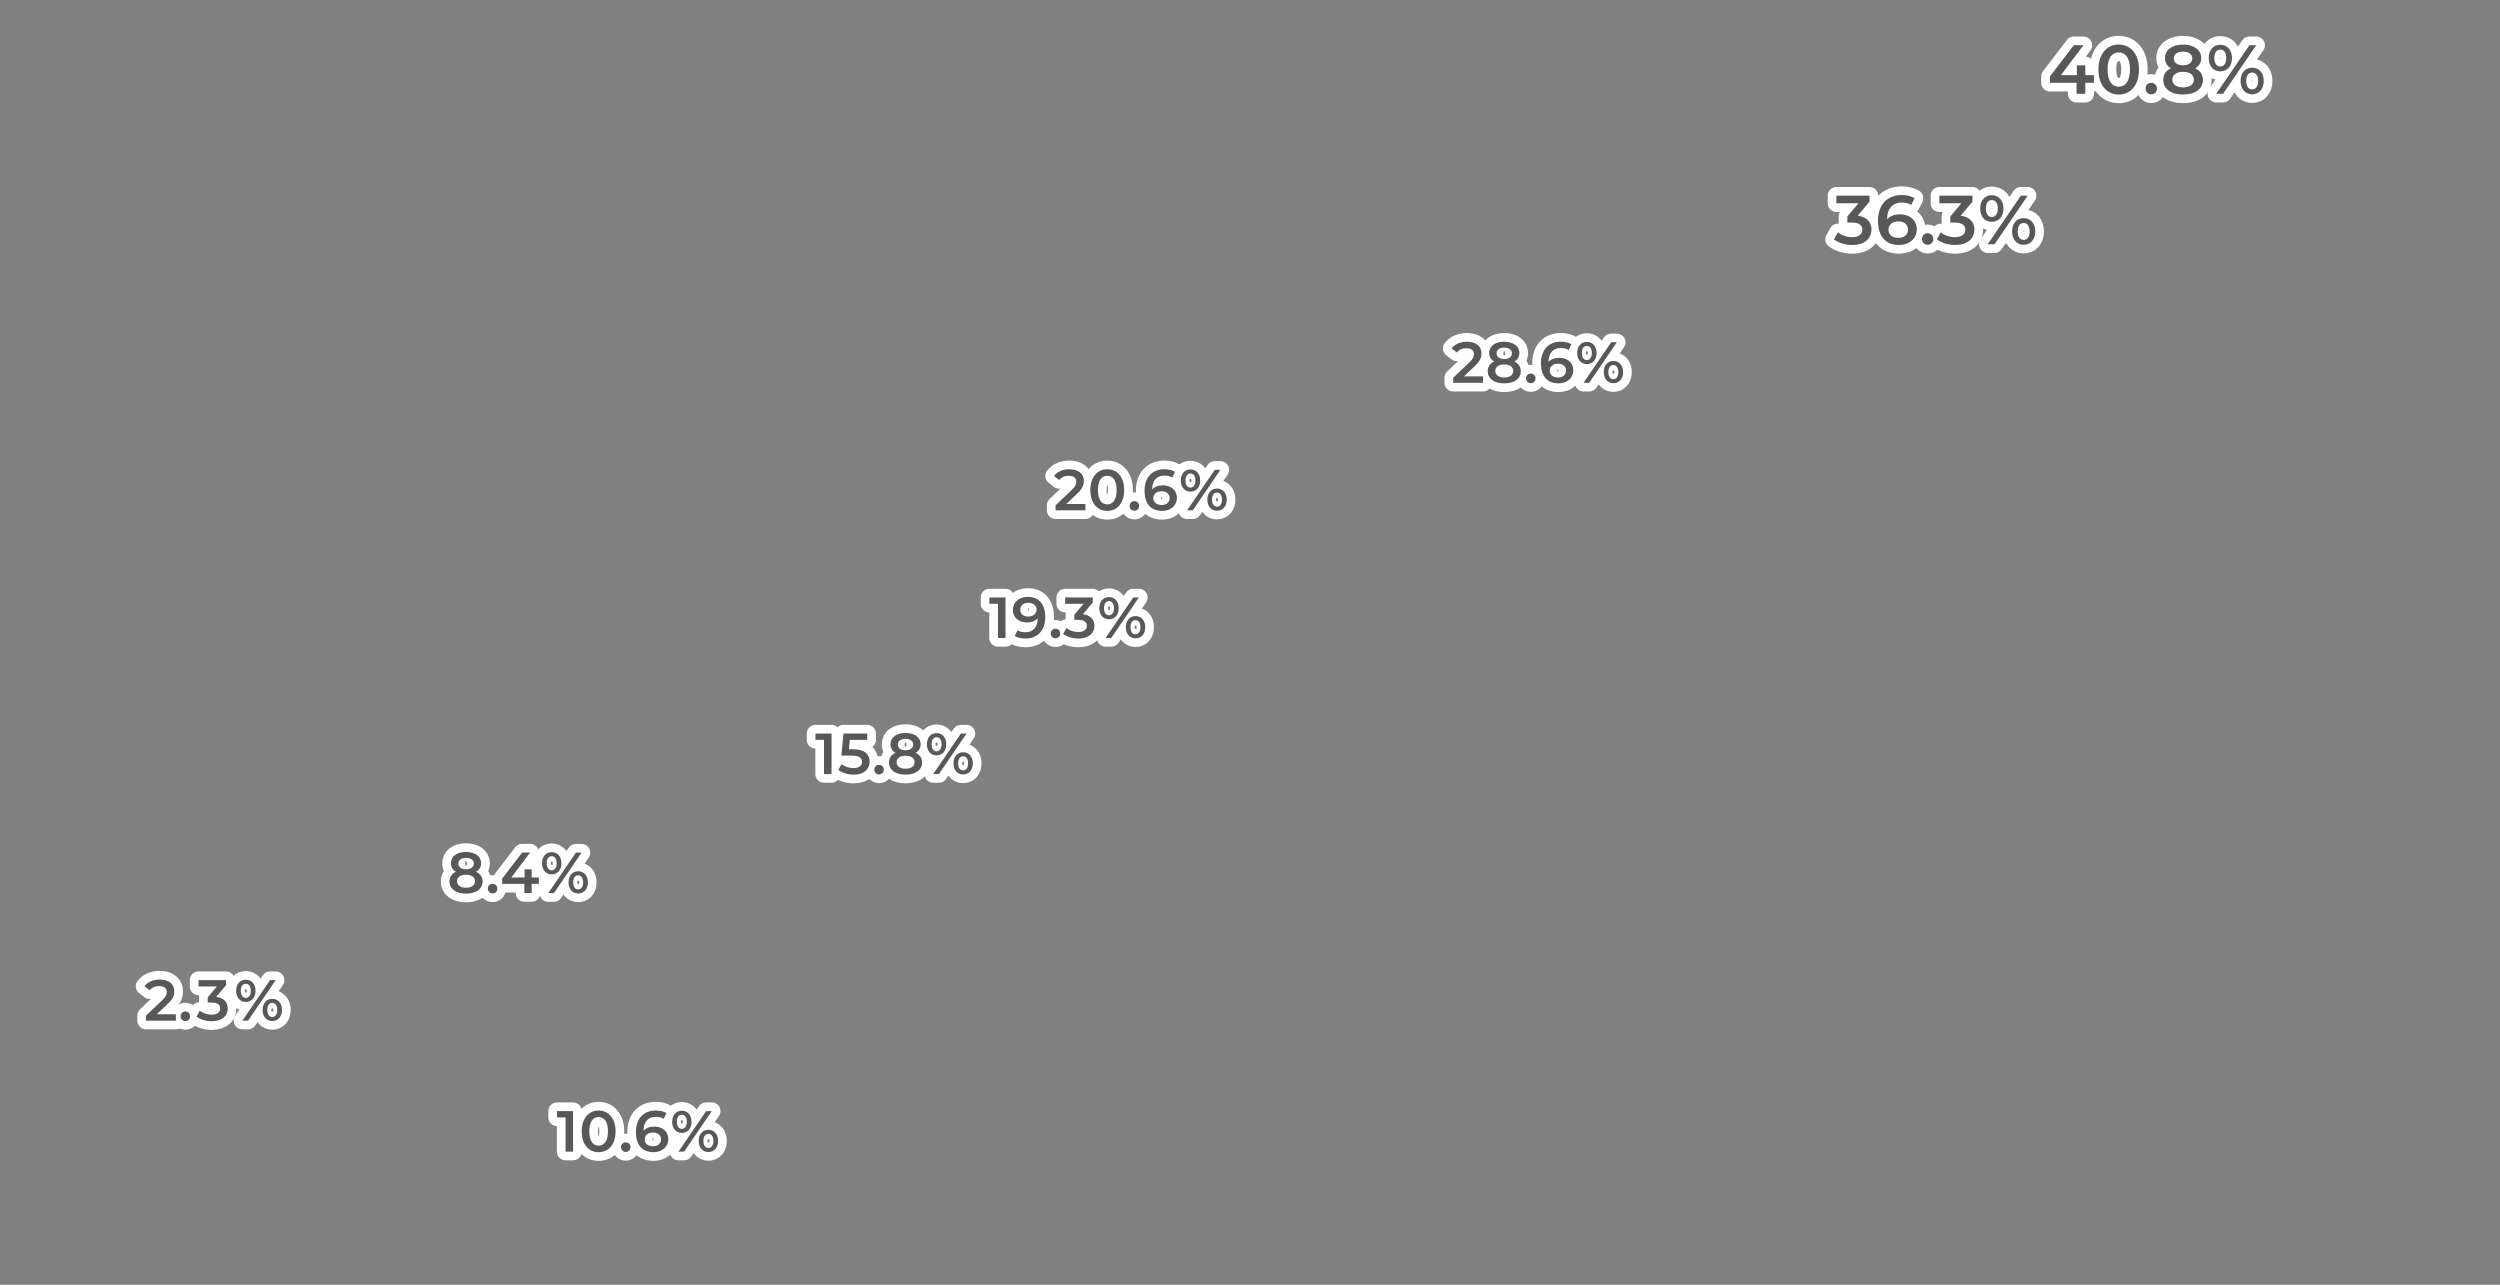 <svg width="432" height="222" viewBox="0 0 432 222" fill="none" xmlns="http://www.w3.org/2000/svg">
<rect x="0" y="0" width="432" height="222" fill="#808080" stroke="none"/>
<path d="M361.829 14.303H360.339V16.212H358.829V14.303H354.219V13.223L358.359 7.812H360.029L356.129 12.982H358.879V11.293H360.339V12.982H361.829V14.303Z" stroke="white" stroke-width="3" stroke-linejoin="round"/>
<path d="M362.609 12.015C362.609 9.255 364.119 7.695 366.109 7.695C368.099 7.695 369.619 9.255 369.619 12.015C369.619 14.775 368.109 16.335 366.109 16.335C364.109 16.335 362.609 14.775 362.609 12.015ZM368.059 12.015C368.059 9.985 367.269 9.055 366.119 9.055C364.969 9.055 364.189 9.995 364.189 12.015C364.189 14.035 364.979 14.975 366.119 14.975C367.259 14.975 368.059 14.035 368.059 12.015Z" stroke="white" stroke-width="3" stroke-linejoin="round"/>
<path d="M370.758 15.305C370.758 14.705 371.198 14.305 371.738 14.305C372.278 14.305 372.718 14.705 372.718 15.305C372.718 15.905 372.278 16.305 371.738 16.305C371.198 16.305 370.758 15.885 370.758 15.305Z" stroke="white" stroke-width="3" stroke-linejoin="round"/>
<path d="M380.669 13.803C380.669 15.363 379.309 16.333 377.229 16.333C375.149 16.333 373.809 15.363 373.809 13.803C373.809 12.883 374.289 12.193 375.149 11.803C374.479 11.433 374.109 10.833 374.109 10.043C374.109 8.603 375.369 7.703 377.229 7.703C379.089 7.703 380.369 8.603 380.369 10.043C380.369 10.833 379.989 11.433 379.299 11.803C380.179 12.203 380.669 12.883 380.669 13.803ZM379.099 13.753C379.099 12.923 378.379 12.413 377.229 12.413C376.079 12.413 375.379 12.933 375.379 13.753C375.379 14.573 376.079 15.103 377.229 15.103C378.379 15.103 379.099 14.603 379.099 13.753ZM375.639 10.113C375.639 10.833 376.239 11.283 377.219 11.283C378.199 11.283 378.829 10.823 378.829 10.113C378.829 9.353 378.179 8.923 377.219 8.923C376.259 8.923 375.639 9.353 375.639 10.113Z" stroke="white" stroke-width="3" stroke-linejoin="round"/>
<path d="M381.668 10.034C381.668 8.654 382.468 7.734 383.668 7.734C384.868 7.734 385.688 8.644 385.688 10.034C385.688 11.424 384.868 12.334 383.668 12.334C382.468 12.334 381.668 11.414 381.668 10.034ZM384.698 10.034C384.698 9.094 384.318 8.574 383.668 8.574C383.018 8.574 382.638 9.114 382.638 10.034C382.638 10.954 383.048 11.494 383.668 11.494C384.288 11.494 384.698 10.964 384.698 10.034ZM388.708 7.814H389.878L384.148 16.204H382.968L388.698 7.814H388.708ZM387.168 13.994C387.168 12.614 387.968 11.694 389.168 11.694C390.368 11.694 391.178 12.614 391.178 13.994C391.178 15.374 390.358 16.294 389.168 16.294C387.978 16.294 387.168 15.374 387.168 13.994ZM390.208 13.994C390.208 13.074 389.808 12.534 389.178 12.534C388.548 12.534 388.148 13.064 388.148 13.994C388.148 14.924 388.548 15.454 389.178 15.454C389.808 15.454 390.208 14.914 390.208 13.994Z" stroke="white" stroke-width="3" stroke-linejoin="round"/>
<path d="M361.829 14.303H360.339V16.212H358.829V14.303H354.219V13.223L358.359 7.812H360.029L356.129 12.982H358.879V11.293H360.339V12.982H361.829V14.303Z" fill="#595757"/>
<path d="M362.609 12.015C362.609 9.255 364.119 7.695 366.109 7.695C368.099 7.695 369.619 9.255 369.619 12.015C369.619 14.775 368.109 16.335 366.109 16.335C364.109 16.335 362.609 14.775 362.609 12.015ZM368.059 12.015C368.059 9.985 367.269 9.055 366.119 9.055C364.969 9.055 364.189 9.995 364.189 12.015C364.189 14.035 364.979 14.975 366.119 14.975C367.259 14.975 368.059 14.035 368.059 12.015Z" fill="#595757"/>
<path d="M370.758 15.305C370.758 14.705 371.198 14.305 371.738 14.305C372.278 14.305 372.718 14.705 372.718 15.305C372.718 15.905 372.278 16.305 371.738 16.305C371.198 16.305 370.758 15.885 370.758 15.305Z" fill="#595757"/>
<path d="M380.669 13.803C380.669 15.363 379.309 16.333 377.229 16.333C375.149 16.333 373.809 15.363 373.809 13.803C373.809 12.883 374.289 12.193 375.149 11.803C374.479 11.433 374.109 10.833 374.109 10.043C374.109 8.603 375.369 7.703 377.229 7.703C379.089 7.703 380.369 8.603 380.369 10.043C380.369 10.833 379.989 11.433 379.299 11.803C380.179 12.203 380.669 12.883 380.669 13.803ZM379.099 13.753C379.099 12.923 378.379 12.413 377.229 12.413C376.079 12.413 375.379 12.933 375.379 13.753C375.379 14.573 376.079 15.103 377.229 15.103C378.379 15.103 379.099 14.603 379.099 13.753ZM375.639 10.113C375.639 10.833 376.239 11.283 377.219 11.283C378.199 11.283 378.829 10.823 378.829 10.113C378.829 9.353 378.179 8.923 377.219 8.923C376.259 8.923 375.639 9.353 375.639 10.113Z" fill="#595757"/>
<path d="M381.668 10.034C381.668 8.654 382.468 7.734 383.668 7.734C384.868 7.734 385.688 8.644 385.688 10.034C385.688 11.424 384.868 12.334 383.668 12.334C382.468 12.334 381.668 11.414 381.668 10.034ZM384.698 10.034C384.698 9.094 384.318 8.574 383.668 8.574C383.018 8.574 382.638 9.114 382.638 10.034C382.638 10.954 383.048 11.494 383.668 11.494C384.288 11.494 384.698 10.964 384.698 10.034ZM388.708 7.814H389.878L384.148 16.204H382.968L388.698 7.814H388.708ZM387.168 13.994C387.168 12.614 387.968 11.694 389.168 11.694C390.368 11.694 391.178 12.614 391.178 13.994C391.178 15.374 390.358 16.294 389.168 16.294C387.978 16.294 387.168 15.374 387.168 13.994ZM390.208 13.994C390.208 13.074 389.808 12.534 389.178 12.534C388.548 12.534 388.148 13.064 388.148 13.994C388.148 14.924 388.548 15.454 389.178 15.454C389.808 15.454 390.208 14.914 390.208 13.994Z" fill="#595757"/>
<path d="M323.378 39.693C323.378 41.102 322.308 42.333 320.058 42.333C318.868 42.333 317.678 41.972 316.908 41.362L317.578 40.153C318.178 40.653 319.088 40.983 320.038 40.983C321.158 40.983 321.818 40.492 321.818 39.712C321.818 38.932 321.268 38.462 319.998 38.462H319.228V37.392L321.138 35.123H317.328V33.812H323.048V34.852L321.008 37.273C322.588 37.472 323.398 38.422 323.398 39.682L323.378 39.693Z" stroke="white" stroke-width="3" stroke-linejoin="round"/>
<path d="M331.218 39.613C331.218 41.283 329.858 42.333 328.148 42.333C325.858 42.333 324.518 40.853 324.518 38.163C324.518 35.283 326.198 33.703 328.628 33.703C329.468 33.703 330.268 33.883 330.838 34.243L330.258 35.413C329.798 35.113 329.248 35.003 328.668 35.003C327.088 35.003 326.088 35.983 326.088 37.893C326.588 37.313 327.398 37.033 328.328 37.033C329.978 37.033 331.218 38.043 331.218 39.613ZM329.708 39.683C329.708 38.803 329.048 38.253 328.028 38.253C327.008 38.253 326.328 38.863 326.328 39.693C326.328 40.523 326.948 41.103 328.068 41.103C329.038 41.103 329.708 40.553 329.708 39.673V39.683Z" stroke="white" stroke-width="3" stroke-linejoin="round"/>
<path d="M332.119 41.305C332.119 40.705 332.559 40.305 333.099 40.305C333.639 40.305 334.079 40.705 334.079 41.305C334.079 41.905 333.639 42.305 333.099 42.305C332.559 42.305 332.119 41.885 332.119 41.305Z" stroke="white" stroke-width="3" stroke-linejoin="round"/>
<path d="M341.167 39.693C341.167 41.102 340.097 42.333 337.847 42.333C336.657 42.333 335.467 41.972 334.697 41.362L335.367 40.153C335.967 40.653 336.877 40.983 337.827 40.983C338.947 40.983 339.607 40.492 339.607 39.712C339.607 38.932 339.057 38.462 337.787 38.462H337.017V37.392L338.927 35.123H335.117V33.812H340.837V34.852L338.797 37.273C340.377 37.472 341.187 38.422 341.187 39.682L341.167 39.693Z" stroke="white" stroke-width="3" stroke-linejoin="round"/>
<path d="M342.178 36.034C342.178 34.654 342.978 33.734 344.178 33.734C345.378 33.734 346.198 34.644 346.198 36.034C346.198 37.424 345.378 38.334 344.178 38.334C342.978 38.334 342.178 37.414 342.178 36.034ZM345.218 36.034C345.218 35.094 344.838 34.574 344.188 34.574C343.538 34.574 343.158 35.114 343.158 36.034C343.158 36.954 343.568 37.494 344.188 37.494C344.808 37.494 345.218 36.964 345.218 36.034ZM349.218 33.814H350.388L344.658 42.204H343.478L349.208 33.814H349.218ZM347.688 39.994C347.688 38.614 348.488 37.694 349.688 37.694C350.888 37.694 351.698 38.614 351.698 39.994C351.698 41.374 350.878 42.294 349.688 42.294C348.498 42.294 347.688 41.374 347.688 39.994ZM350.718 39.994C350.718 39.074 350.318 38.534 349.688 38.534C349.058 38.534 348.658 39.064 348.658 39.994C348.658 40.924 349.058 41.454 349.688 41.454C350.318 41.454 350.718 40.914 350.718 39.994Z" stroke="white" stroke-width="3" stroke-linejoin="round"/>
<path d="M323.378 39.693C323.378 41.102 322.308 42.333 320.058 42.333C318.868 42.333 317.678 41.972 316.908 41.362L317.578 40.153C318.178 40.653 319.088 40.983 320.038 40.983C321.158 40.983 321.818 40.492 321.818 39.712C321.818 38.932 321.268 38.462 319.998 38.462H319.228V37.392L321.138 35.123H317.328V33.812H323.048V34.852L321.008 37.273C322.588 37.472 323.398 38.422 323.398 39.682L323.378 39.693Z" fill="#595757"/>
<path d="M331.218 39.613C331.218 41.283 329.858 42.333 328.148 42.333C325.858 42.333 324.518 40.853 324.518 38.163C324.518 35.283 326.198 33.703 328.628 33.703C329.468 33.703 330.268 33.883 330.838 34.243L330.258 35.413C329.798 35.113 329.248 35.003 328.668 35.003C327.088 35.003 326.088 35.983 326.088 37.893C326.588 37.313 327.398 37.033 328.328 37.033C329.978 37.033 331.218 38.043 331.218 39.613ZM329.708 39.683C329.708 38.803 329.048 38.253 328.028 38.253C327.008 38.253 326.328 38.863 326.328 39.693C326.328 40.523 326.948 41.103 328.068 41.103C329.038 41.103 329.708 40.553 329.708 39.673V39.683Z" fill="#595757"/>
<path d="M332.119 41.305C332.119 40.705 332.559 40.305 333.099 40.305C333.639 40.305 334.079 40.705 334.079 41.305C334.079 41.905 333.639 42.305 333.099 42.305C332.559 42.305 332.119 41.885 332.119 41.305Z" fill="#595757"/>
<path d="M341.167 39.693C341.167 41.102 340.097 42.333 337.847 42.333C336.657 42.333 335.467 41.972 334.697 41.362L335.367 40.153C335.967 40.653 336.877 40.983 337.827 40.983C338.947 40.983 339.607 40.492 339.607 39.712C339.607 38.932 339.057 38.462 337.787 38.462H337.017V37.392L338.927 35.123H335.117V33.812H340.837V34.852L338.797 37.273C340.377 37.472 341.187 38.422 341.187 39.682L341.167 39.693Z" fill="#595757"/>
<path d="M342.178 36.034C342.178 34.654 342.978 33.734 344.178 33.734C345.378 33.734 346.198 34.644 346.198 36.034C346.198 37.424 345.378 38.334 344.178 38.334C342.978 38.334 342.178 37.414 342.178 36.034ZM345.218 36.034C345.218 35.094 344.838 34.574 344.188 34.574C343.538 34.574 343.158 35.114 343.158 36.034C343.158 36.954 343.568 37.494 344.188 37.494C344.808 37.494 345.218 36.964 345.218 36.034ZM349.218 33.814H350.388L344.658 42.204H343.478L349.208 33.814H349.218ZM347.688 39.994C347.688 38.614 348.488 37.694 349.688 37.694C350.888 37.694 351.698 38.614 351.698 39.994C351.698 41.374 350.878 42.294 349.688 42.294C348.498 42.294 347.688 41.374 347.688 39.994ZM350.718 39.994C350.718 39.074 350.318 38.534 349.688 38.534C349.058 38.534 348.658 39.064 348.658 39.994C348.658 40.924 349.058 41.454 349.688 41.454C350.318 41.454 350.718 40.914 350.718 39.994Z" fill="#595757"/>
<path d="M143.69 126.758V133.758H142.39V127.848H140.91V126.758H143.69Z" stroke="white" stroke-width="3" stroke-linejoin="round"/>
<path d="M150.271 131.608C150.271 132.838 149.381 133.858 147.501 133.858C146.511 133.858 145.511 133.558 144.871 133.048L145.421 132.038C145.931 132.458 146.691 132.728 147.481 132.728C148.411 132.728 148.961 132.318 148.961 131.658C148.961 130.998 148.531 130.568 147.081 130.568H145.391L145.751 126.758H149.861V127.848H146.851L146.701 129.468H147.371C149.441 129.468 150.271 130.368 150.271 131.608Z" stroke="white" stroke-width="3" stroke-linejoin="round"/>
<path d="M151.08 132.994C151.08 132.494 151.45 132.164 151.9 132.164C152.35 132.164 152.72 132.494 152.72 132.994C152.72 133.494 152.35 133.824 151.9 133.824C151.45 133.824 151.08 133.474 151.08 132.994Z" stroke="white" stroke-width="3" stroke-linejoin="round"/>
<path d="M159.341 131.746C159.341 133.046 158.211 133.856 156.471 133.856C154.731 133.856 153.621 133.046 153.621 131.746C153.621 130.976 154.021 130.406 154.741 130.076C154.181 129.766 153.871 129.266 153.871 128.606C153.871 127.406 154.921 126.656 156.471 126.656C158.021 126.656 159.091 127.406 159.091 128.606C159.091 129.266 158.771 129.766 158.201 130.076C158.931 130.406 159.341 130.976 159.341 131.746ZM158.031 131.706C158.031 131.016 157.431 130.586 156.471 130.586C155.511 130.586 154.931 131.016 154.931 131.706C154.931 132.396 155.511 132.836 156.471 132.836C157.431 132.836 158.031 132.416 158.031 131.706ZM155.151 128.666C155.151 129.266 155.651 129.646 156.471 129.646C157.291 129.646 157.811 129.266 157.811 128.666C157.811 128.066 157.271 127.676 156.471 127.676C155.671 127.676 155.151 128.036 155.151 128.666Z" stroke="white" stroke-width="3" stroke-linejoin="round"/>
<path d="M160.17 128.607C160.17 127.457 160.84 126.688 161.84 126.688C162.84 126.688 163.52 127.447 163.52 128.607C163.52 129.767 162.84 130.527 161.84 130.527C160.84 130.527 160.17 129.757 160.17 128.607ZM162.7 128.607C162.7 127.827 162.38 127.387 161.84 127.387C161.3 127.387 160.98 127.837 160.98 128.607C160.98 129.377 161.32 129.827 161.84 129.827C162.36 129.827 162.7 129.387 162.7 128.607ZM166.04 126.757H167.02L162.24 133.757H161.26L166.04 126.757ZM164.76 131.908C164.76 130.758 165.43 129.988 166.43 129.988C167.43 129.988 168.11 130.758 168.11 131.908C168.11 133.058 167.43 133.827 166.43 133.827C165.43 133.827 164.76 133.058 164.76 131.908ZM167.29 131.908C167.29 131.138 166.96 130.688 166.43 130.688C165.9 130.688 165.57 131.128 165.57 131.908C165.57 132.688 165.9 133.128 166.43 133.128C166.96 133.128 167.29 132.678 167.29 131.908Z" stroke="white" stroke-width="3" stroke-linejoin="round"/>
<path d="M143.69 126.758V133.758H142.39V127.848H140.91V126.758H143.69Z" fill="#595757"/>
<path d="M150.271 131.608C150.271 132.838 149.381 133.858 147.501 133.858C146.511 133.858 145.511 133.558 144.871 133.048L145.421 132.038C145.931 132.458 146.691 132.728 147.481 132.728C148.411 132.728 148.961 132.318 148.961 131.658C148.961 130.998 148.531 130.568 147.081 130.568H145.391L145.751 126.758H149.861V127.848H146.851L146.701 129.468H147.371C149.441 129.468 150.271 130.368 150.271 131.608Z" fill="#595757"/>
<path d="M151.08 132.994C151.08 132.494 151.45 132.164 151.9 132.164C152.35 132.164 152.72 132.494 152.72 132.994C152.72 133.494 152.35 133.824 151.9 133.824C151.45 133.824 151.08 133.474 151.08 132.994Z" fill="#595757"/>
<path d="M159.341 131.746C159.341 133.046 158.211 133.856 156.471 133.856C154.731 133.856 153.621 133.046 153.621 131.746C153.621 130.976 154.021 130.406 154.741 130.076C154.181 129.766 153.871 129.266 153.871 128.606C153.871 127.406 154.921 126.656 156.471 126.656C158.021 126.656 159.091 127.406 159.091 128.606C159.091 129.266 158.771 129.766 158.201 130.076C158.931 130.406 159.341 130.976 159.341 131.746ZM158.031 131.706C158.031 131.016 157.431 130.586 156.471 130.586C155.511 130.586 154.931 131.016 154.931 131.706C154.931 132.396 155.511 132.836 156.471 132.836C157.431 132.836 158.031 132.416 158.031 131.706ZM155.151 128.666C155.151 129.266 155.651 129.646 156.471 129.646C157.291 129.646 157.811 129.266 157.811 128.666C157.811 128.066 157.271 127.676 156.471 127.676C155.671 127.676 155.151 128.036 155.151 128.666Z" fill="#595757"/>
<path d="M160.17 128.607C160.17 127.457 160.84 126.688 161.84 126.688C162.84 126.688 163.52 127.447 163.52 128.607C163.52 129.767 162.84 130.527 161.84 130.527C160.84 130.527 160.17 129.757 160.17 128.607ZM162.7 128.607C162.7 127.827 162.38 127.387 161.84 127.387C161.3 127.387 160.98 127.837 160.98 128.607C160.98 129.377 161.32 129.827 161.84 129.827C162.36 129.827 162.7 129.387 162.7 128.607ZM166.04 126.757H167.02L162.24 133.757H161.26L166.04 126.757ZM164.76 131.908C164.76 130.758 165.43 129.988 166.43 129.988C167.43 129.988 168.11 130.758 168.11 131.908C168.11 133.058 167.43 133.827 166.43 133.827C165.43 133.827 164.76 133.058 164.76 131.908ZM167.29 131.908C167.29 131.138 166.96 130.688 166.43 130.688C165.9 130.688 165.57 131.128 165.57 131.908C165.57 132.688 165.9 133.128 166.43 133.128C166.96 133.128 167.29 132.678 167.29 131.908Z" fill="#595757"/>
<path d="M256.268 65.047V66.147H251.108V65.277L253.888 62.637C254.568 61.987 254.688 61.577 254.688 61.187C254.688 60.547 254.248 60.177 253.388 60.177C252.708 60.177 252.138 60.407 251.748 60.907L250.838 60.207C251.378 59.477 252.348 59.047 253.498 59.047C255.018 59.047 255.998 59.817 255.998 61.057C255.998 61.737 255.808 62.357 254.838 63.267L252.968 65.047H256.268Z" stroke="white" stroke-width="3" stroke-linejoin="round"/>
<path d="M262.798 64.137C262.798 65.437 261.668 66.247 259.928 66.247C258.188 66.247 257.078 65.437 257.078 64.137C257.078 63.367 257.478 62.797 258.198 62.467C257.638 62.157 257.328 61.657 257.328 60.997C257.328 59.797 258.378 59.047 259.928 59.047C261.478 59.047 262.548 59.797 262.548 60.997C262.548 61.657 262.228 62.157 261.658 62.467C262.388 62.797 262.798 63.367 262.798 64.137ZM261.488 64.097C261.488 63.407 260.888 62.977 259.928 62.977C258.968 62.977 258.388 63.407 258.388 64.097C258.388 64.787 258.968 65.227 259.928 65.227C260.888 65.227 261.488 64.807 261.488 64.097ZM258.608 61.057C258.608 61.657 259.108 62.037 259.928 62.037C260.748 62.037 261.268 61.657 261.268 61.057C261.268 60.457 260.728 60.067 259.928 60.067C259.128 60.067 258.608 60.427 258.608 61.057Z" stroke="white" stroke-width="3" stroke-linejoin="round"/>
<path d="M263.697 65.385C263.697 64.885 264.067 64.555 264.517 64.555C264.967 64.555 265.337 64.885 265.337 65.385C265.337 65.885 264.967 66.215 264.517 66.215C264.067 66.215 263.697 65.865 263.697 65.385Z" stroke="white" stroke-width="3" stroke-linejoin="round"/>
<path d="M271.867 63.977C271.867 65.367 270.737 66.247 269.307 66.247C267.397 66.247 266.277 65.017 266.277 62.767C266.277 60.367 267.677 59.047 269.707 59.047C270.407 59.047 271.077 59.197 271.547 59.497L271.067 60.477C270.687 60.227 270.227 60.137 269.737 60.137C268.417 60.137 267.587 60.957 267.587 62.547C268.007 62.067 268.677 61.827 269.457 61.827C270.837 61.827 271.867 62.667 271.867 63.977ZM270.607 64.037C270.607 63.307 270.057 62.847 269.207 62.847C268.357 62.847 267.787 63.357 267.787 64.047C267.787 64.737 268.307 65.227 269.237 65.227C270.047 65.227 270.607 64.767 270.607 64.037Z" stroke="white" stroke-width="3" stroke-linejoin="round"/>
<path d="M272.537 60.998C272.537 59.848 273.207 59.078 274.207 59.078C275.207 59.078 275.887 59.838 275.887 60.998C275.887 62.158 275.207 62.918 274.207 62.918C273.207 62.918 272.537 62.148 272.537 60.998ZM275.067 60.998C275.067 60.218 274.747 59.778 274.207 59.778C273.667 59.778 273.347 60.228 273.347 60.998C273.347 61.768 273.687 62.218 274.207 62.218C274.727 62.218 275.067 61.778 275.067 60.998ZM278.407 59.148H279.387L274.607 66.148H273.627L278.407 59.148ZM277.127 64.298C277.127 63.148 277.797 62.378 278.797 62.378C279.797 62.378 280.477 63.148 280.477 64.298C280.477 65.448 279.797 66.218 278.797 66.218C277.797 66.218 277.127 65.448 277.127 64.298ZM279.647 64.298C279.647 63.528 279.317 63.078 278.787 63.078C278.257 63.078 277.927 63.518 277.927 64.298C277.927 65.078 278.257 65.518 278.787 65.518C279.317 65.518 279.647 65.068 279.647 64.298Z" stroke="white" stroke-width="3" stroke-linejoin="round"/>
<path d="M256.268 65.047V66.147H251.108V65.277L253.888 62.637C254.568 61.987 254.688 61.577 254.688 61.187C254.688 60.547 254.248 60.177 253.388 60.177C252.708 60.177 252.138 60.407 251.748 60.907L250.838 60.207C251.378 59.477 252.348 59.047 253.498 59.047C255.018 59.047 255.998 59.817 255.998 61.057C255.998 61.737 255.808 62.357 254.838 63.267L252.968 65.047H256.268Z" fill="#595757"/>
<path d="M262.798 64.137C262.798 65.437 261.668 66.247 259.928 66.247C258.188 66.247 257.078 65.437 257.078 64.137C257.078 63.367 257.478 62.797 258.198 62.467C257.638 62.157 257.328 61.657 257.328 60.997C257.328 59.797 258.378 59.047 259.928 59.047C261.478 59.047 262.548 59.797 262.548 60.997C262.548 61.657 262.228 62.157 261.658 62.467C262.388 62.797 262.798 63.367 262.798 64.137ZM261.488 64.097C261.488 63.407 260.888 62.977 259.928 62.977C258.968 62.977 258.388 63.407 258.388 64.097C258.388 64.787 258.968 65.227 259.928 65.227C260.888 65.227 261.488 64.807 261.488 64.097ZM258.608 61.057C258.608 61.657 259.108 62.037 259.928 62.037C260.748 62.037 261.268 61.657 261.268 61.057C261.268 60.457 260.728 60.067 259.928 60.067C259.128 60.067 258.608 60.427 258.608 61.057Z" fill="#595757"/>
<path d="M263.697 65.385C263.697 64.885 264.067 64.555 264.517 64.555C264.967 64.555 265.337 64.885 265.337 65.385C265.337 65.885 264.967 66.215 264.517 66.215C264.067 66.215 263.697 65.865 263.697 65.385Z" fill="#595757"/>
<path d="M271.867 63.977C271.867 65.367 270.737 66.247 269.307 66.247C267.397 66.247 266.277 65.017 266.277 62.767C266.277 60.367 267.677 59.047 269.707 59.047C270.407 59.047 271.077 59.197 271.547 59.497L271.067 60.477C270.687 60.227 270.227 60.137 269.737 60.137C268.417 60.137 267.587 60.957 267.587 62.547C268.007 62.067 268.677 61.827 269.457 61.827C270.837 61.827 271.867 62.667 271.867 63.977ZM270.607 64.037C270.607 63.307 270.057 62.847 269.207 62.847C268.357 62.847 267.787 63.357 267.787 64.047C267.787 64.737 268.307 65.227 269.237 65.227C270.047 65.227 270.607 64.767 270.607 64.037Z" fill="#595757"/>
<path d="M272.537 60.998C272.537 59.848 273.207 59.078 274.207 59.078C275.207 59.078 275.887 59.838 275.887 60.998C275.887 62.158 275.207 62.918 274.207 62.918C273.207 62.918 272.537 62.148 272.537 60.998ZM275.067 60.998C275.067 60.218 274.747 59.778 274.207 59.778C273.667 59.778 273.347 60.228 273.347 60.998C273.347 61.768 273.687 62.218 274.207 62.218C274.727 62.218 275.067 61.778 275.067 60.998ZM278.407 59.148H279.387L274.607 66.148H273.627L278.407 59.148ZM277.127 64.298C277.127 63.148 277.797 62.378 278.797 62.378C279.797 62.378 280.477 63.148 280.477 64.298C280.477 65.448 279.797 66.218 278.797 66.218C277.797 66.218 277.127 65.448 277.127 64.298ZM279.647 64.298C279.647 63.528 279.317 63.078 278.787 63.078C278.257 63.078 277.927 63.518 277.927 64.298C277.927 65.078 278.257 65.518 278.787 65.518C279.317 65.518 279.647 65.068 279.647 64.298Z" fill="#595757"/>
<path d="M187.561 87.086V88.186H182.401V87.316L185.181 84.676C185.861 84.026 185.981 83.616 185.981 83.226C185.981 82.586 185.541 82.216 184.681 82.216C184.001 82.216 183.431 82.446 183.041 82.946L182.131 82.246C182.671 81.516 183.641 81.086 184.791 81.086C186.311 81.086 187.291 81.856 187.291 83.096C187.291 83.776 187.101 84.396 186.131 85.306L184.261 87.086H187.561Z" stroke="white" stroke-width="3" stroke-linejoin="round"/>
<path d="M188.41 84.686C188.41 82.386 189.67 81.086 191.33 81.086C192.99 81.086 194.26 82.386 194.26 84.686C194.26 86.986 193 88.286 191.33 88.286C189.66 88.286 188.41 86.986 188.41 84.686ZM192.95 84.686C192.95 82.996 192.29 82.216 191.33 82.216C190.37 82.216 189.72 82.996 189.72 84.686C189.72 86.376 190.38 87.156 191.33 87.156C192.28 87.156 192.95 86.376 192.95 84.686Z" stroke="white" stroke-width="3" stroke-linejoin="round"/>
<path d="M195.201 87.424C195.201 86.924 195.571 86.594 196.021 86.594C196.471 86.594 196.841 86.924 196.841 87.424C196.841 87.924 196.471 88.254 196.021 88.254C195.571 88.254 195.201 87.904 195.201 87.424Z" stroke="white" stroke-width="3" stroke-linejoin="round"/>
<path d="M203.371 86.016C203.371 87.406 202.241 88.286 200.811 88.286C198.901 88.286 197.781 87.056 197.781 84.806C197.781 82.406 199.181 81.086 201.211 81.086C201.911 81.086 202.581 81.236 203.051 81.536L202.571 82.516C202.191 82.266 201.731 82.176 201.241 82.176C199.921 82.176 199.091 82.996 199.091 84.586C199.511 84.106 200.181 83.866 200.961 83.866C202.341 83.866 203.371 84.706 203.371 86.016ZM202.111 86.076C202.111 85.346 201.561 84.886 200.711 84.886C199.861 84.886 199.291 85.396 199.291 86.086C199.291 86.776 199.811 87.266 200.741 87.266C201.551 87.266 202.111 86.806 202.111 86.076Z" stroke="white" stroke-width="3" stroke-linejoin="round"/>
<path d="M204.041 83.037C204.041 81.887 204.711 81.117 205.711 81.117C206.711 81.117 207.391 81.877 207.391 83.037C207.391 84.197 206.711 84.957 205.711 84.957C204.711 84.957 204.041 84.187 204.041 83.037ZM206.571 83.037C206.571 82.257 206.251 81.817 205.711 81.817C205.171 81.817 204.851 82.267 204.851 83.037C204.851 83.807 205.191 84.257 205.711 84.257C206.231 84.257 206.571 83.817 206.571 83.037ZM209.911 81.187H210.891L206.111 88.187H205.131L209.911 81.187ZM208.631 86.337C208.631 85.187 209.301 84.417 210.301 84.417C211.301 84.417 211.981 85.187 211.981 86.337C211.981 87.487 211.301 88.257 210.301 88.257C209.301 88.257 208.631 87.487 208.631 86.337ZM211.161 86.337C211.161 85.567 210.831 85.117 210.301 85.117C209.771 85.117 209.441 85.557 209.441 86.337C209.441 87.117 209.771 87.557 210.301 87.557C210.831 87.557 211.161 87.107 211.161 86.337Z" stroke="white" stroke-width="3" stroke-linejoin="round"/>
<path d="M187.561 87.086V88.186H182.401V87.316L185.181 84.676C185.861 84.026 185.981 83.616 185.981 83.226C185.981 82.586 185.541 82.216 184.681 82.216C184.001 82.216 183.431 82.446 183.041 82.946L182.131 82.246C182.671 81.516 183.641 81.086 184.791 81.086C186.311 81.086 187.291 81.856 187.291 83.096C187.291 83.776 187.101 84.396 186.131 85.306L184.261 87.086H187.561Z" fill="#595757"/>
<path d="M188.41 84.686C188.41 82.386 189.67 81.086 191.33 81.086C192.99 81.086 194.26 82.386 194.26 84.686C194.26 86.986 193 88.286 191.33 88.286C189.66 88.286 188.41 86.986 188.41 84.686ZM192.95 84.686C192.95 82.996 192.29 82.216 191.33 82.216C190.37 82.216 189.72 82.996 189.72 84.686C189.72 86.376 190.38 87.156 191.33 87.156C192.28 87.156 192.95 86.376 192.95 84.686Z" fill="#595757"/>
<path d="M195.201 87.424C195.201 86.924 195.571 86.594 196.021 86.594C196.471 86.594 196.841 86.924 196.841 87.424C196.841 87.924 196.471 88.254 196.021 88.254C195.571 88.254 195.201 87.904 195.201 87.424Z" fill="#595757"/>
<path d="M203.371 86.016C203.371 87.406 202.241 88.286 200.811 88.286C198.901 88.286 197.781 87.056 197.781 84.806C197.781 82.406 199.181 81.086 201.211 81.086C201.911 81.086 202.581 81.236 203.051 81.536L202.571 82.516C202.191 82.266 201.731 82.176 201.241 82.176C199.921 82.176 199.091 82.996 199.091 84.586C199.511 84.106 200.181 83.866 200.961 83.866C202.341 83.866 203.371 84.706 203.371 86.016ZM202.111 86.076C202.111 85.346 201.561 84.886 200.711 84.886C199.861 84.886 199.291 85.396 199.291 86.086C199.291 86.776 199.811 87.266 200.741 87.266C201.551 87.266 202.111 86.806 202.111 86.076Z" fill="#595757"/>
<path d="M204.041 83.037C204.041 81.887 204.711 81.117 205.711 81.117C206.711 81.117 207.391 81.877 207.391 83.037C207.391 84.197 206.711 84.957 205.711 84.957C204.711 84.957 204.041 84.187 204.041 83.037ZM206.571 83.037C206.571 82.257 206.251 81.817 205.711 81.817C205.171 81.817 204.851 82.267 204.851 83.037C204.851 83.807 205.191 84.257 205.711 84.257C206.231 84.257 206.571 83.817 206.571 83.037ZM209.911 81.187H210.891L206.111 88.187H205.131L209.911 81.187ZM208.631 86.337C208.631 85.187 209.301 84.417 210.301 84.417C211.301 84.417 211.981 85.187 211.981 86.337C211.981 87.487 211.301 88.257 210.301 88.257C209.301 88.257 208.631 87.487 208.631 86.337ZM211.161 86.337C211.161 85.567 210.831 85.117 210.301 85.117C209.771 85.117 209.441 85.557 209.441 86.337C209.441 87.117 209.771 87.557 210.301 87.557C210.831 87.557 211.161 87.107 211.161 86.337Z" fill="#595757"/>
<path d="M173.749 103.242V110.242H172.449V104.332H170.969V103.242H173.749Z" stroke="white" stroke-width="3" stroke-linejoin="round"/>
<path d="M180.619 106.621C180.619 109.021 179.219 110.341 177.189 110.341C176.489 110.341 175.819 110.191 175.349 109.891L175.829 108.911C176.209 109.161 176.669 109.251 177.159 109.251C178.479 109.251 179.309 108.431 179.309 106.841C178.889 107.321 178.219 107.561 177.439 107.561C176.059 107.561 175.029 106.721 175.029 105.411C175.029 104.021 176.159 103.141 177.589 103.141C179.499 103.141 180.619 104.371 180.619 106.621ZM179.119 105.341C179.119 104.681 178.599 104.161 177.669 104.161C176.859 104.161 176.299 104.621 176.299 105.351C176.299 106.081 176.849 106.541 177.699 106.541C178.549 106.541 179.119 106.031 179.119 105.341Z" stroke="white" stroke-width="3" stroke-linejoin="round"/>
<path d="M181.568 109.471C181.568 108.971 181.938 108.641 182.388 108.641C182.838 108.641 183.208 108.971 183.208 109.471C183.208 109.971 182.838 110.301 182.388 110.301C181.938 110.301 181.568 109.951 181.568 109.471Z" stroke="white" stroke-width="3" stroke-linejoin="round"/>
<path d="M189.119 108.142C189.119 109.322 188.229 110.342 186.349 110.342C185.359 110.342 184.369 110.042 183.719 109.532L184.279 108.522C184.779 108.942 185.539 109.212 186.329 109.212C187.259 109.212 187.809 108.802 187.809 108.152C187.809 107.502 187.349 107.112 186.289 107.112H185.649V106.222L187.239 104.332H184.059V103.242H188.829V104.112L187.129 106.132C188.449 106.302 189.119 107.092 189.119 108.142Z" stroke="white" stroke-width="3" stroke-linejoin="round"/>
<path d="M189.959 105.092C189.959 103.942 190.629 103.172 191.629 103.172C192.629 103.172 193.309 103.932 193.309 105.092C193.309 106.252 192.629 107.012 191.629 107.012C190.629 107.012 189.959 106.242 189.959 105.092ZM192.489 105.092C192.489 104.312 192.169 103.872 191.629 103.872C191.089 103.872 190.769 104.322 190.769 105.092C190.769 105.862 191.109 106.312 191.629 106.312C192.149 106.312 192.489 105.872 192.489 105.092ZM195.829 103.242H196.809L192.029 110.242H191.049L195.829 103.242ZM194.549 108.382C194.549 107.232 195.219 106.462 196.219 106.462C197.219 106.462 197.899 107.232 197.899 108.382C197.899 109.532 197.219 110.302 196.219 110.302C195.219 110.302 194.549 109.532 194.549 108.382ZM197.069 108.382C197.069 107.612 196.739 107.162 196.209 107.162C195.679 107.162 195.349 107.602 195.349 108.382C195.349 109.162 195.679 109.602 196.209 109.602C196.739 109.602 197.069 109.152 197.069 108.382Z" stroke="white" stroke-width="3" stroke-linejoin="round"/>
<path d="M173.749 103.242V110.242H172.449V104.332H170.969V103.242H173.749Z" fill="#595757"/>
<path d="M180.619 106.621C180.619 109.021 179.219 110.341 177.189 110.341C176.489 110.341 175.819 110.191 175.349 109.891L175.829 108.911C176.209 109.161 176.669 109.251 177.159 109.251C178.479 109.251 179.309 108.431 179.309 106.841C178.889 107.321 178.219 107.561 177.439 107.561C176.059 107.561 175.029 106.721 175.029 105.411C175.029 104.021 176.159 103.141 177.589 103.141C179.499 103.141 180.619 104.371 180.619 106.621ZM179.119 105.341C179.119 104.681 178.599 104.161 177.669 104.161C176.859 104.161 176.299 104.621 176.299 105.351C176.299 106.081 176.849 106.541 177.699 106.541C178.549 106.541 179.119 106.031 179.119 105.341Z" fill="#595757"/>
<path d="M181.568 109.471C181.568 108.971 181.938 108.641 182.388 108.641C182.838 108.641 183.208 108.971 183.208 109.471C183.208 109.971 182.838 110.301 182.388 110.301C181.938 110.301 181.568 109.951 181.568 109.471Z" fill="#595757"/>
<path d="M189.119 108.142C189.119 109.322 188.229 110.342 186.349 110.342C185.359 110.342 184.369 110.042 183.719 109.532L184.279 108.522C184.779 108.942 185.539 109.212 186.329 109.212C187.259 109.212 187.809 108.802 187.809 108.152C187.809 107.502 187.349 107.112 186.289 107.112H185.649V106.222L187.239 104.332H184.059V103.242H188.829V104.112L187.129 106.132C188.449 106.302 189.119 107.092 189.119 108.142Z" fill="#595757"/>
<path d="M189.959 105.092C189.959 103.942 190.629 103.172 191.629 103.172C192.629 103.172 193.309 103.932 193.309 105.092C193.309 106.252 192.629 107.012 191.629 107.012C190.629 107.012 189.959 106.242 189.959 105.092ZM192.489 105.092C192.489 104.312 192.169 103.872 191.629 103.872C191.089 103.872 190.769 104.322 190.769 105.092C190.769 105.862 191.109 106.312 191.629 106.312C192.149 106.312 192.489 105.872 192.489 105.092ZM195.829 103.242H196.809L192.029 110.242H191.049L195.829 103.242ZM194.549 108.382C194.549 107.232 195.219 106.462 196.219 106.462C197.219 106.462 197.899 107.232 197.899 108.382C197.899 109.532 197.219 110.302 196.219 110.302C195.219 110.302 194.549 109.532 194.549 108.382ZM197.069 108.382C197.069 107.612 196.739 107.162 196.209 107.162C195.679 107.162 195.349 107.602 195.349 108.382C195.349 109.162 195.679 109.602 196.209 109.602C196.739 109.602 197.069 109.152 197.069 108.382Z" fill="#595757"/>
<path d="M83.39 152.309C83.39 153.609 82.26 154.419 80.52 154.419C78.78 154.419 77.67 153.609 77.67 152.309C77.67 151.539 78.07 150.969 78.79 150.639C78.23 150.329 77.92 149.829 77.92 149.169C77.92 147.969 78.97 147.219 80.52 147.219C82.07 147.219 83.14 147.969 83.14 149.169C83.14 149.829 82.82 150.329 82.25 150.639C82.98 150.969 83.39 151.539 83.39 152.309ZM82.08 152.269C82.08 151.579 81.48 151.149 80.52 151.149C79.56 151.149 78.98 151.579 78.98 152.269C78.98 152.959 79.56 153.399 80.52 153.399C81.48 153.399 82.08 152.979 82.08 152.269ZM79.21 149.229C79.21 149.829 79.71 150.209 80.53 150.209C81.35 150.209 81.87 149.829 81.87 149.229C81.87 148.599 81.33 148.239 80.53 148.239C79.73 148.239 79.21 148.599 79.21 149.229Z" stroke="white" stroke-width="3" stroke-linejoin="round"/>
<path d="M84.301 153.557C84.301 153.057 84.671 152.727 85.121 152.727C85.571 152.727 85.941 153.057 85.941 153.557C85.941 154.057 85.571 154.387 85.121 154.387C84.671 154.387 84.301 154.037 84.301 153.557Z" stroke="white" stroke-width="3" stroke-linejoin="round"/>
<path d="M93.109 152.73H91.87V154.32H90.609V152.73H86.769V151.83L90.219 147.32H91.609L88.359 151.63H90.65V150.22H91.87V151.63H93.109V152.73Z" stroke="white" stroke-width="3" stroke-linejoin="round"/>
<path d="M93.66 149.17C93.66 148.02 94.33 147.25 95.33 147.25C96.33 147.25 97.01 148.01 97.01 149.17C97.01 150.33 96.33 151.09 95.33 151.09C94.33 151.09 93.66 150.32 93.66 149.17ZM96.19 149.17C96.19 148.39 95.87 147.95 95.33 147.95C94.79 147.95 94.47 148.4 94.47 149.17C94.47 149.94 94.81 150.39 95.33 150.39C95.85 150.39 96.19 149.95 96.19 149.17ZM99.52 147.33H100.5L95.72 154.33H94.74L99.52 147.33ZM98.24 152.47C98.24 151.32 98.91 150.55 99.91 150.55C100.91 150.55 101.59 151.32 101.59 152.47C101.59 153.62 100.91 154.39 99.91 154.39C98.91 154.39 98.24 153.62 98.24 152.47ZM100.77 152.47C100.77 151.7 100.44 151.25 99.91 151.25C99.38 151.25 99.05 151.69 99.05 152.47C99.05 153.25 99.38 153.69 99.91 153.69C100.44 153.69 100.77 153.24 100.77 152.47Z" stroke="white" stroke-width="3" stroke-linejoin="round"/>
<path d="M83.39 152.309C83.39 153.609 82.26 154.419 80.52 154.419C78.78 154.419 77.67 153.609 77.67 152.309C77.67 151.539 78.07 150.969 78.79 150.639C78.23 150.329 77.92 149.829 77.92 149.169C77.92 147.969 78.97 147.219 80.52 147.219C82.07 147.219 83.14 147.969 83.14 149.169C83.14 149.829 82.82 150.329 82.25 150.639C82.98 150.969 83.39 151.539 83.39 152.309ZM82.08 152.269C82.08 151.579 81.48 151.149 80.52 151.149C79.56 151.149 78.98 151.579 78.98 152.269C78.98 152.959 79.56 153.399 80.52 153.399C81.48 153.399 82.08 152.979 82.08 152.269ZM79.21 149.229C79.21 149.829 79.71 150.209 80.53 150.209C81.35 150.209 81.87 149.829 81.87 149.229C81.87 148.599 81.33 148.239 80.53 148.239C79.73 148.239 79.21 148.599 79.21 149.229Z" fill="#595757"/>
<path d="M84.301 153.557C84.301 153.057 84.671 152.727 85.121 152.727C85.571 152.727 85.941 153.057 85.941 153.557C85.941 154.057 85.571 154.387 85.121 154.387C84.671 154.387 84.301 154.037 84.301 153.557Z" fill="#595757"/>
<path d="M93.109 152.73H91.87V154.32H90.609V152.73H86.769V151.83L90.219 147.32H91.609L88.359 151.63H90.65V150.22H91.87V151.63H93.109V152.73Z" fill="#595757"/>
<path d="M93.66 149.17C93.66 148.02 94.33 147.25 95.33 147.25C96.33 147.25 97.01 148.01 97.01 149.17C97.01 150.33 96.33 151.09 95.33 151.09C94.33 151.09 93.66 150.32 93.66 149.17ZM96.19 149.17C96.19 148.39 95.87 147.95 95.33 147.95C94.79 147.95 94.47 148.4 94.47 149.17C94.47 149.94 94.81 150.39 95.33 150.39C95.85 150.39 96.19 149.95 96.19 149.17ZM99.52 147.33H100.5L95.72 154.33H94.74L99.52 147.33ZM98.24 152.47C98.24 151.32 98.91 150.55 99.91 150.55C100.91 150.55 101.59 151.32 101.59 152.47C101.59 153.62 100.91 154.39 99.91 154.39C98.91 154.39 98.24 153.62 98.24 152.47ZM100.77 152.47C100.77 151.7 100.44 151.25 99.91 151.25C99.38 151.25 99.05 151.69 99.05 152.47C99.05 153.25 99.38 153.69 99.91 153.69C100.44 153.69 100.77 153.24 100.77 152.47Z" fill="#595757"/>
<path d="M30.391 175.266V176.366H25.231V175.496L28.011 172.856C28.691 172.206 28.811 171.796 28.811 171.406C28.811 170.766 28.371 170.396 27.511 170.396C26.831 170.396 26.261 170.626 25.871 171.126L24.961 170.426C25.501 169.696 26.471 169.266 27.621 169.266C29.141 169.266 30.121 170.036 30.121 171.276C30.121 171.956 29.931 172.576 28.961 173.486L27.091 175.266H30.391Z" stroke="white" stroke-width="3" stroke-linejoin="round"/>
<path d="M31.211 175.603C31.211 175.103 31.581 174.773 32.031 174.773C32.481 174.773 32.851 175.103 32.851 175.603C32.851 176.103 32.481 176.433 32.031 176.433C31.581 176.433 31.211 176.083 31.211 175.603Z" stroke="white" stroke-width="3" stroke-linejoin="round"/>
<path d="M39.361 174.267C39.361 175.447 38.471 176.467 36.591 176.467C35.601 176.467 34.611 176.167 33.961 175.657L34.521 174.647C35.021 175.067 35.781 175.337 36.571 175.337C37.501 175.337 38.051 174.927 38.051 174.277C38.051 173.627 37.591 173.237 36.531 173.237H35.891V172.347L37.481 170.457H34.301V169.367H39.071V170.237L37.371 172.257C38.691 172.427 39.361 173.217 39.361 174.267Z" stroke="white" stroke-width="3" stroke-linejoin="round"/>
<path d="M40.801 171.217C40.801 170.067 41.471 169.297 42.471 169.297C43.471 169.297 44.151 170.057 44.151 171.217C44.151 172.377 43.471 173.137 42.471 173.137C41.471 173.137 40.801 172.367 40.801 171.217ZM43.331 171.217C43.331 170.437 43.011 169.997 42.471 169.997C41.931 169.997 41.611 170.447 41.611 171.217C41.611 171.987 41.951 172.437 42.471 172.437C42.991 172.437 43.331 171.997 43.331 171.217ZM46.661 169.367H47.641L42.861 176.367H41.881L46.661 169.367ZM45.381 174.517C45.381 173.367 46.051 172.597 47.051 172.597C48.051 172.597 48.731 173.367 48.731 174.517C48.731 175.667 48.051 176.437 47.051 176.437C46.051 176.437 45.381 175.667 45.381 174.517ZM47.911 174.517C47.911 173.747 47.581 173.297 47.051 173.297C46.521 173.297 46.191 173.737 46.191 174.517C46.191 175.297 46.521 175.737 47.051 175.737C47.581 175.737 47.911 175.287 47.911 174.517Z" stroke="white" stroke-width="3" stroke-linejoin="round"/>
<path d="M30.391 175.266V176.366H25.231V175.496L28.011 172.856C28.691 172.206 28.811 171.796 28.811 171.406C28.811 170.766 28.371 170.396 27.511 170.396C26.831 170.396 26.261 170.626 25.871 171.126L24.961 170.426C25.501 169.696 26.471 169.266 27.621 169.266C29.141 169.266 30.121 170.036 30.121 171.276C30.121 171.956 29.931 172.576 28.961 173.486L27.091 175.266H30.391Z" fill="#595757"/>
<path d="M31.211 175.603C31.211 175.103 31.581 174.773 32.031 174.773C32.481 174.773 32.851 175.103 32.851 175.603C32.851 176.103 32.481 176.433 32.031 176.433C31.581 176.433 31.211 176.083 31.211 175.603Z" fill="#595757"/>
<path d="M39.361 174.267C39.361 175.447 38.471 176.467 36.591 176.467C35.601 176.467 34.611 176.167 33.961 175.657L34.521 174.647C35.021 175.067 35.781 175.337 36.571 175.337C37.501 175.337 38.051 174.927 38.051 174.277C38.051 173.627 37.591 173.237 36.531 173.237H35.891V172.347L37.481 170.457H34.301V169.367H39.071V170.237L37.371 172.257C38.691 172.427 39.361 173.217 39.361 174.267Z" fill="#595757"/>
<path d="M40.801 171.217C40.801 170.067 41.471 169.297 42.471 169.297C43.471 169.297 44.151 170.057 44.151 171.217C44.151 172.377 43.471 173.137 42.471 173.137C41.471 173.137 40.801 172.367 40.801 171.217ZM43.331 171.217C43.331 170.437 43.011 169.997 42.471 169.997C41.931 169.997 41.611 170.447 41.611 171.217C41.611 171.987 41.951 172.437 42.471 172.437C42.991 172.437 43.331 171.997 43.331 171.217ZM46.661 169.367H47.641L42.861 176.367H41.881L46.661 169.367ZM45.381 174.517C45.381 173.367 46.051 172.597 47.051 172.597C48.051 172.597 48.731 173.367 48.731 174.517C48.731 175.667 48.051 176.437 47.051 176.437C46.051 176.437 45.381 175.667 45.381 174.517ZM47.911 174.517C47.911 173.747 47.581 173.297 47.051 173.297C46.521 173.297 46.191 173.737 46.191 174.517C46.191 175.297 46.521 175.737 47.051 175.737C47.581 175.737 47.911 175.287 47.911 174.517Z" fill="#595757"/>
<path d="M99.03 192V199H97.73V193.09H96.25V192H99.03Z" stroke="white" stroke-width="3" stroke-linejoin="round"/>
<path d="M100.52 195.498C100.52 193.198 101.78 191.898 103.44 191.898C105.1 191.898 106.37 193.198 106.37 195.498C106.37 197.798 105.11 199.098 103.44 199.098C101.77 199.098 100.52 197.798 100.52 195.498ZM105.06 195.498C105.06 193.808 104.4 193.028 103.44 193.028C102.48 193.028 101.83 193.808 101.83 195.498C101.83 197.188 102.49 197.968 103.44 197.968C104.39 197.968 105.06 197.188 105.06 195.498Z" stroke="white" stroke-width="3" stroke-linejoin="round"/>
<path d="M107.311 198.228C107.311 197.728 107.681 197.398 108.131 197.398C108.581 197.398 108.951 197.728 108.951 198.228C108.951 198.728 108.581 199.058 108.131 199.058C107.681 199.058 107.311 198.708 107.311 198.228Z" stroke="white" stroke-width="3" stroke-linejoin="round"/>
<path d="M115.481 196.828C115.481 198.218 114.351 199.098 112.921 199.098C111.011 199.098 109.891 197.868 109.891 195.618C109.891 193.218 111.291 191.898 113.321 191.898C114.021 191.898 114.691 192.048 115.161 192.348L114.681 193.328C114.301 193.078 113.841 192.988 113.351 192.988C112.031 192.988 111.201 193.808 111.201 195.398C111.621 194.918 112.291 194.678 113.071 194.678C114.451 194.678 115.481 195.518 115.481 196.828ZM114.221 196.888C114.221 196.158 113.671 195.698 112.821 195.698C111.971 195.698 111.401 196.208 111.401 196.898C111.401 197.588 111.921 198.078 112.851 198.078C113.661 198.078 114.221 197.618 114.221 196.888Z" stroke="white" stroke-width="3" stroke-linejoin="round"/>
<path d="M116.15 193.85C116.15 192.7 116.82 191.93 117.82 191.93C118.82 191.93 119.5 192.69 119.5 193.85C119.5 195.01 118.82 195.77 117.82 195.77C116.82 195.77 116.15 195 116.15 193.85ZM118.68 193.85C118.68 193.07 118.36 192.63 117.82 192.63C117.28 192.63 116.96 193.08 116.96 193.85C116.96 194.62 117.3 195.07 117.82 195.07C118.34 195.07 118.68 194.63 118.68 193.85ZM122.02 192H123L118.22 199H117.24L122.02 192ZM120.74 197.15C120.74 196 121.41 195.23 122.41 195.23C123.41 195.23 124.09 196 124.09 197.15C124.09 198.3 123.41 199.07 122.41 199.07C121.41 199.07 120.74 198.3 120.74 197.15ZM123.27 197.15C123.27 196.38 122.94 195.93 122.41 195.93C121.88 195.93 121.55 196.37 121.55 197.15C121.55 197.93 121.88 198.37 122.41 198.37C122.94 198.37 123.27 197.92 123.27 197.15Z" stroke="white" stroke-width="3" stroke-linejoin="round"/>
<path d="M99.03 192V199H97.73V193.09H96.25V192H99.03Z" fill="#595757"/>
<path d="M100.52 195.498C100.52 193.198 101.78 191.898 103.44 191.898C105.1 191.898 106.37 193.198 106.37 195.498C106.37 197.798 105.11 199.098 103.44 199.098C101.77 199.098 100.52 197.798 100.52 195.498ZM105.06 195.498C105.06 193.808 104.4 193.028 103.44 193.028C102.48 193.028 101.83 193.808 101.83 195.498C101.83 197.188 102.49 197.968 103.44 197.968C104.39 197.968 105.06 197.188 105.06 195.498Z" fill="#595757"/>
<path d="M107.311 198.228C107.311 197.728 107.681 197.398 108.131 197.398C108.581 197.398 108.951 197.728 108.951 198.228C108.951 198.728 108.581 199.058 108.131 199.058C107.681 199.058 107.311 198.708 107.311 198.228Z" fill="#595757"/>
<path d="M115.481 196.828C115.481 198.218 114.351 199.098 112.921 199.098C111.011 199.098 109.891 197.868 109.891 195.618C109.891 193.218 111.291 191.898 113.321 191.898C114.021 191.898 114.691 192.048 115.161 192.348L114.681 193.328C114.301 193.078 113.841 192.988 113.351 192.988C112.031 192.988 111.201 193.808 111.201 195.398C111.621 194.918 112.291 194.678 113.071 194.678C114.451 194.678 115.481 195.518 115.481 196.828ZM114.221 196.888C114.221 196.158 113.671 195.698 112.821 195.698C111.971 195.698 111.401 196.208 111.401 196.898C111.401 197.588 111.921 198.078 112.851 198.078C113.661 198.078 114.221 197.618 114.221 196.888Z" fill="#595757"/>
<path d="M116.15 193.85C116.15 192.7 116.82 191.93 117.82 191.93C118.82 191.93 119.5 192.69 119.5 193.85C119.5 195.01 118.82 195.77 117.82 195.77C116.82 195.77 116.15 195 116.15 193.85ZM118.68 193.85C118.68 193.07 118.36 192.63 117.82 192.63C117.28 192.63 116.96 193.08 116.96 193.85C116.96 194.62 117.3 195.07 117.82 195.07C118.34 195.07 118.68 194.63 118.68 193.85ZM122.02 192H123L118.22 199H117.24L122.02 192ZM120.74 197.15C120.74 196 121.41 195.23 122.41 195.23C123.41 195.23 124.09 196 124.09 197.15C124.09 198.3 123.41 199.07 122.41 199.07C121.41 199.07 120.74 198.3 120.74 197.15ZM123.27 197.15C123.27 196.38 122.94 195.93 122.41 195.93C121.88 195.93 121.55 196.37 121.55 197.15C121.55 197.93 121.88 198.37 122.41 198.37C122.94 198.37 123.27 197.92 123.27 197.15Z" fill="#595757"/>
</svg>
